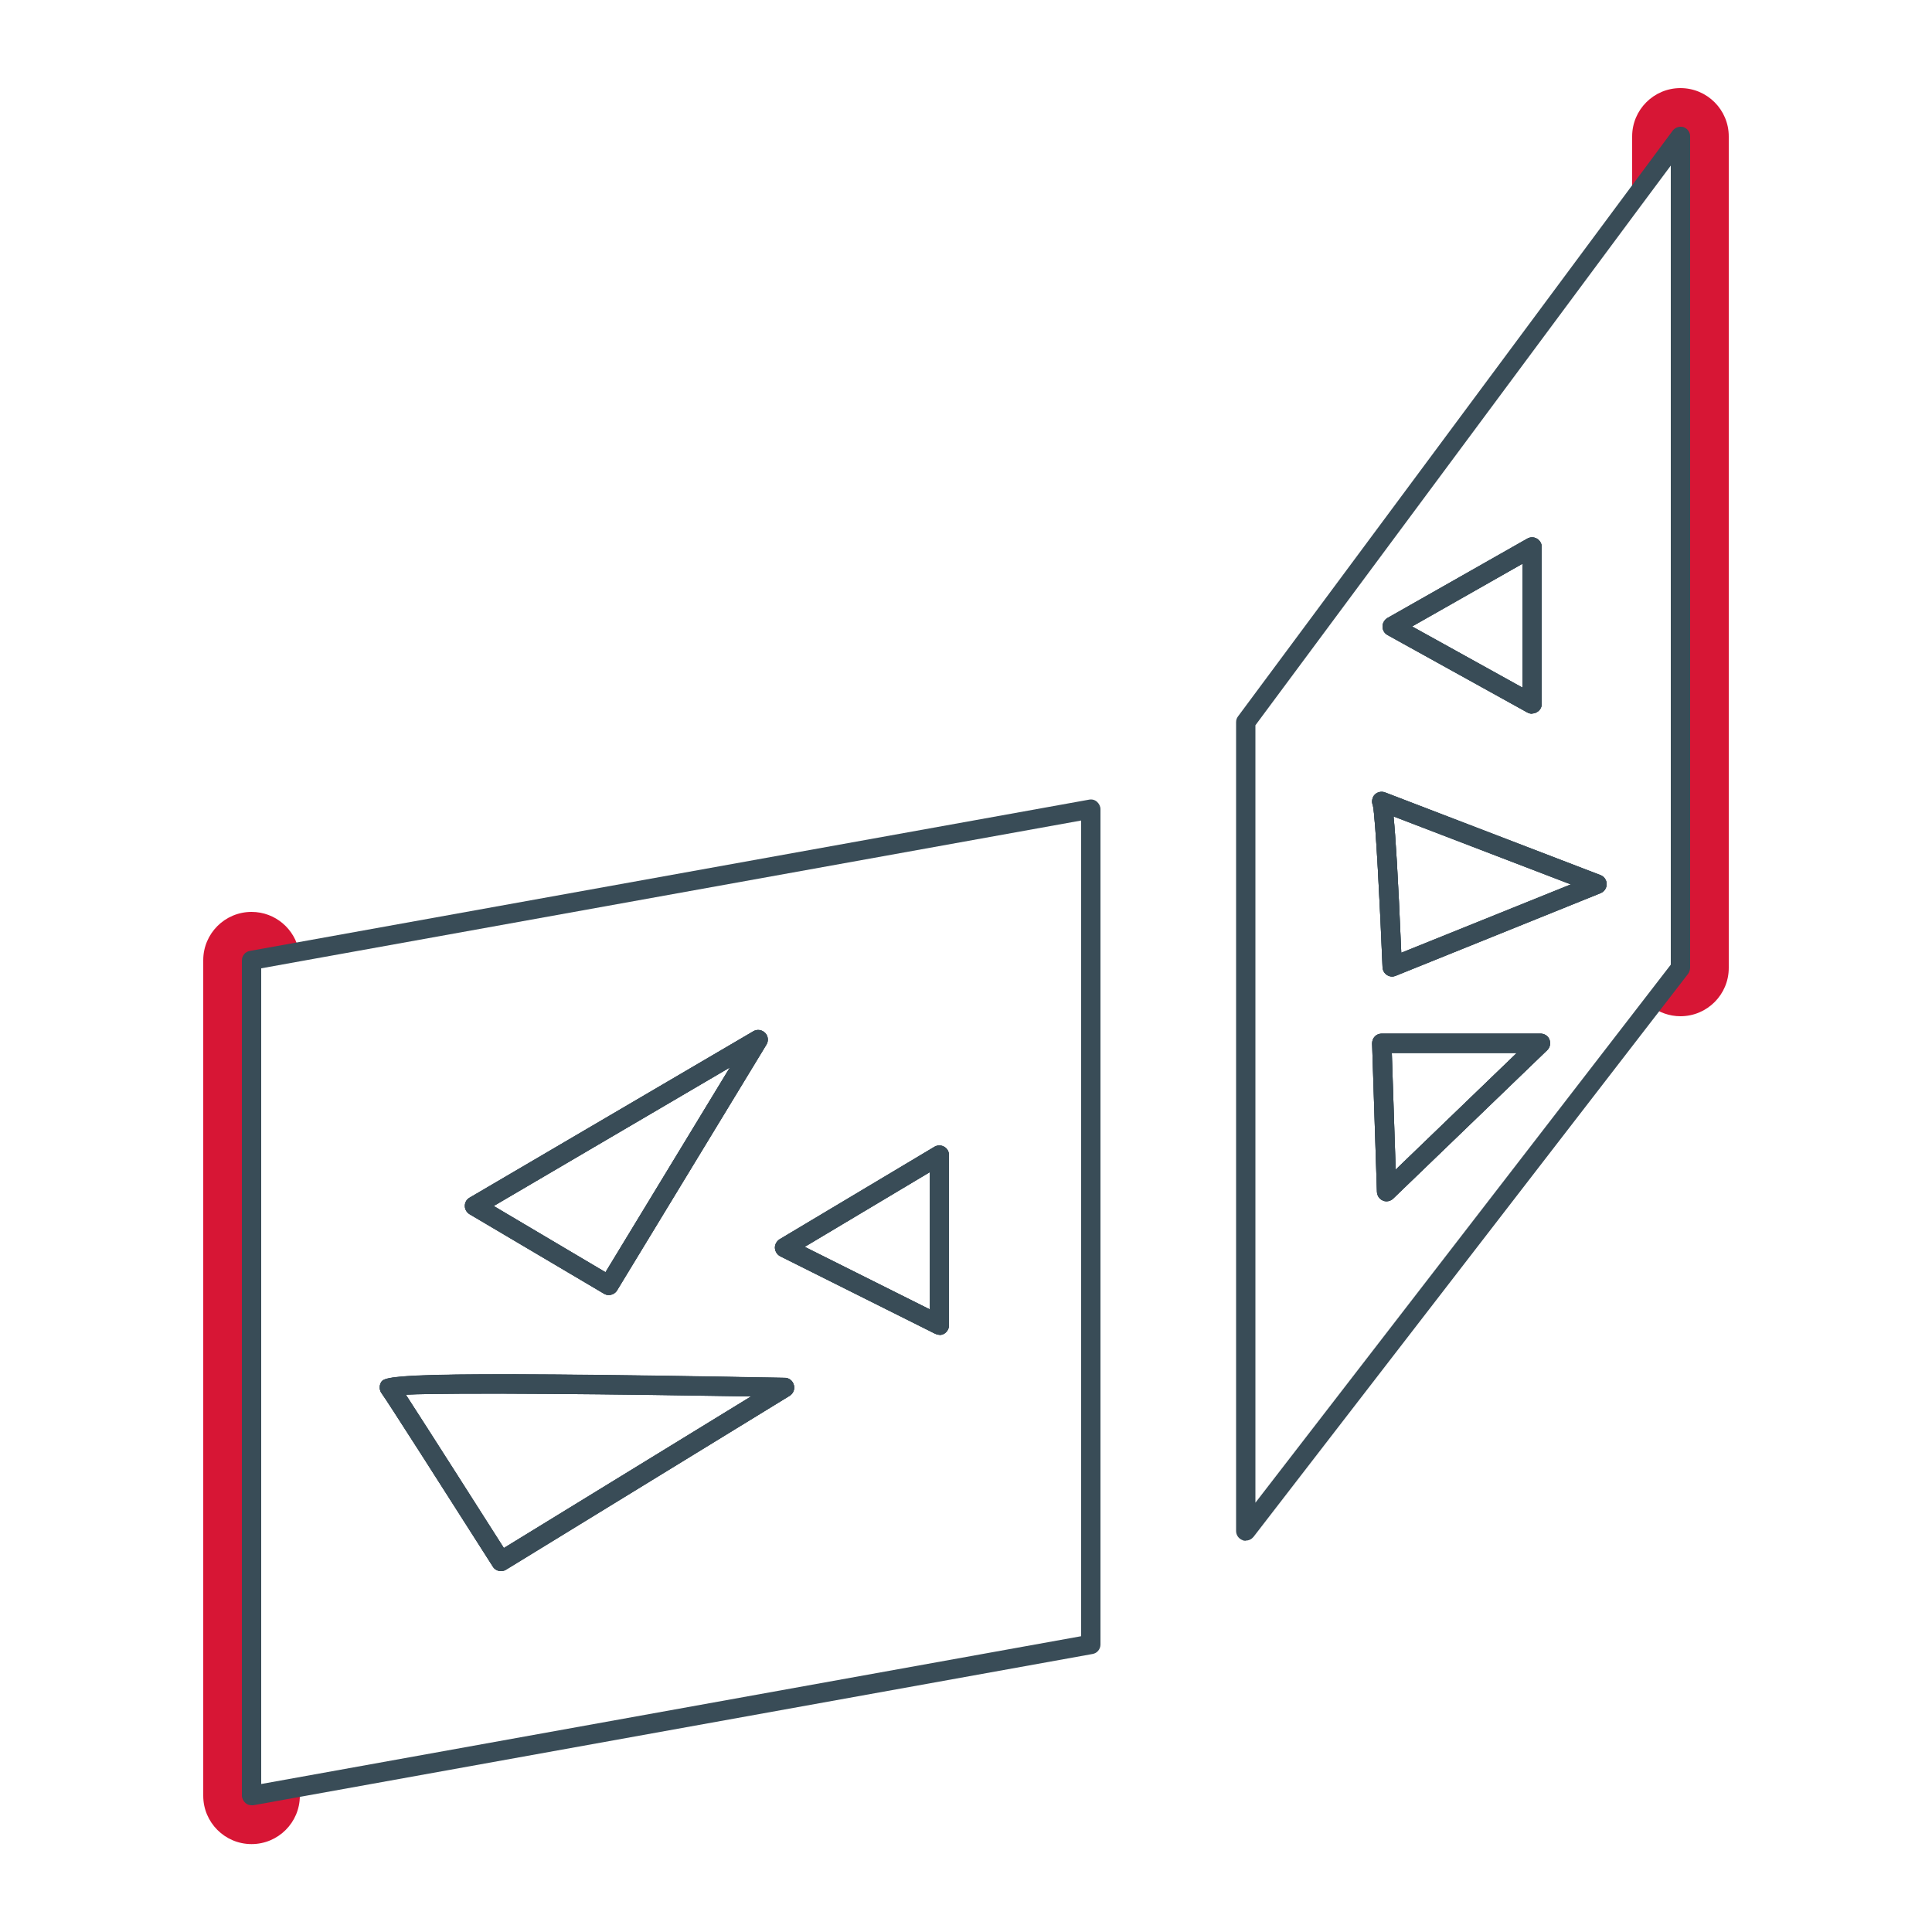 <?xml version="1.0" encoding="UTF-8"?><svg id="Calque_1" xmlns="http://www.w3.org/2000/svg" viewBox="0 0 100 100"><defs><style>.cls-1{fill:#d71635;}.cls-2{fill:#394c57;}</style></defs><path class="cls-1" d="M15.52,92.5v.45c0,1.38-1.12,2.5-2.5,2.5s-2.5-1.12-2.5-2.5V49.7c0-1.38,1.12-2.5,2.5-2.5,1.23,0,2.25,.89,2.46,2.06l-2.46,.44v43.24l2.5-.45Z"/><path class="cls-1" d="M89.48,7.06V50.1c0,1.38-1.12,2.5-2.5,2.5-.58,0-1.1-.2-1.53-.52l1.53-1.98V7.06l-2.5,3.37v-3.37c0-1.38,1.12-2.5,2.5-2.5s2.5,1.12,2.5,2.5Z"/><path class="cls-2" d="M13.02,93.44c-.12,0-.23-.04-.32-.12-.11-.1-.18-.24-.18-.38V49.71c0-.24,.17-.45,.41-.49l43.44-7.83c.15-.03,.3,.01,.41,.11,.11,.1,.18,.24,.18,.38v43.24c0,.24-.17,.45-.41,.49l-43.44,7.83s-.06,0-.09,0Zm.5-43.32v42.22l42.44-7.65V42.47l-40.39,7.28h0l-2.05,.37Zm1.96-.86h0Zm10.45,32.05c-.17,0-.33-.08-.42-.23-2.19-3.44-5.52-8.66-5.75-8.96-.12-.15-.14-.38-.05-.55,.19-.36,.33-.64,20.91-.26,.22,0,.41,.15,.47,.37s-.03,.44-.22,.56l-14.68,9c-.08,.05-.17,.07-.26,.07Zm-4.92-9.12c1.15,1.77,4.1,6.41,5.07,7.93l12.8-7.85c-6.5-.11-15.32-.21-17.87-.09Zm27.62-3.11c-.08,0-.15-.02-.22-.05l-8.02-4.01c-.16-.08-.27-.25-.28-.43s.09-.35,.24-.45l8.02-4.79c.15-.09,.35-.09,.5,0,.16,.09,.25,.25,.25,.44v8.8c0,.17-.09,.33-.24,.43-.08,.05-.17,.07-.26,.07Zm-6.98-4.55l6.48,3.24v-7.11l-6.48,3.87Zm-10.14,2.5c-.09,0-.17-.02-.25-.07l-6.95-4.11c-.15-.09-.25-.25-.25-.43s.09-.34,.25-.43l14.68-8.61c.2-.12,.45-.08,.61,.08,.16,.16,.19,.41,.07,.61l-7.73,12.72c-.09,.15-.26,.24-.43,.24Zm-5.96-4.61l5.79,3.43,6.44-10.6-12.24,7.18Z"/><path class="cls-2" d="M31.51,67.03c-.09,0-.17-.02-.25-.07l-6.95-4.11c-.15-.09-.25-.25-.25-.43s.09-.34,.25-.43l14.68-8.61c.2-.12,.45-.08,.61,.08,.16,.16,.19,.41,.07,.61l-7.73,12.72c-.09,.15-.26,.24-.43,.24Zm-5.96-4.61l5.79,3.43,6.44-10.6-12.24,7.18Z"/><path class="cls-2" d="M25.93,81.32c-.17,0-.33-.08-.42-.23-2.19-3.44-5.52-8.66-5.75-8.96-.12-.15-.14-.38-.05-.55,.19-.36,.33-.64,20.91-.26,.22,0,.41,.15,.47,.37s-.03,.44-.22,.56l-14.68,9c-.08,.05-.17,.07-.26,.07Zm-4.92-9.12c1.15,1.77,4.1,6.41,5.07,7.93l12.8-7.85c-6.5-.11-15.32-.21-17.87-.09Z"/><path class="cls-2" d="M48.63,69.09c-.08,0-.15-.02-.22-.05l-8.02-4.01c-.16-.08-.27-.25-.28-.43s.09-.35,.24-.45l8.02-4.79c.15-.09,.35-.09,.5,0,.16,.09,.25,.25,.25,.44v8.8c0,.17-.09,.33-.24,.43-.08,.05-.17,.07-.26,.07Zm-6.98-4.55l6.48,3.24v-7.11l-6.48,3.87Z"/><path class="cls-2" d="M31.51,67.03c-.09,0-.17-.02-.25-.07l-6.95-4.11c-.15-.09-.25-.25-.25-.43s.09-.34,.25-.43l14.68-8.61c.2-.12,.45-.08,.61,.08,.16,.16,.19,.41,.07,.61l-7.73,12.72c-.09,.15-.26,.24-.43,.24Zm-5.96-4.61l5.79,3.43,6.44-10.6-12.24,7.18Z"/><path class="cls-2" d="M25.93,81.32c-.17,0-.33-.08-.42-.23-2.19-3.44-5.52-8.66-5.75-8.96-.12-.15-.14-.38-.05-.55,.19-.36,.33-.64,20.91-.26,.22,0,.41,.15,.47,.37s-.03,.44-.22,.56l-14.68,9c-.08,.05-.17,.07-.26,.07Zm-4.92-9.12c1.15,1.77,4.1,6.41,5.07,7.93l12.8-7.85c-6.5-.11-15.32-.21-17.87-.09Z"/><path class="cls-2" d="M48.63,69.09c-.08,0-.15-.02-.22-.05l-8.02-4.01c-.16-.08-.27-.25-.28-.43s.09-.35,.24-.45l8.02-4.79c.15-.09,.35-.09,.5,0,.16,.09,.25,.25,.25,.44v8.8c0,.17-.09,.33-.24,.43-.08,.05-.17,.07-.26,.07Zm-6.98-4.55l6.48,3.24v-7.11l-6.48,3.87Z"/><path class="cls-2" d="M64.48,79.75c-.05,0-.11,0-.16-.03-.2-.07-.34-.26-.34-.47V37.38c0-.11,.03-.21,.1-.3L86.58,6.76c.13-.17,.36-.24,.56-.18,.2,.07,.34,.26,.34,.47V50.09c0,.11-.04,.22-.1,.31l-22.5,29.15c-.1,.12-.24,.19-.4,.19Zm.5-42.21v40.24l21.5-27.85V8.57l-1.6,2.15h0l-19.9,26.82Zm19.5-27.12h0Zm-12.71,51.76c-.06,0-.13-.01-.19-.04-.18-.07-.3-.25-.31-.45l-.25-7.68c0-.14,.05-.27,.14-.36,.09-.1,.22-.15,.36-.15h8.22c.2,0,.39,.12,.46,.31s.03,.41-.12,.55l-7.97,7.68c-.09,.09-.22,.14-.35,.14Zm.27-7.68l.2,6.04,6.27-6.04h-6.46Zm.02-3.96c-.09,0-.19-.03-.27-.08-.14-.09-.22-.24-.23-.4-.12-2.95-.36-7.78-.5-8.38-.07-.16-.05-.35,.05-.5,.13-.18,.37-.25,.58-.17l11.15,4.28c.19,.07,.32,.26,.32,.46,0,.21-.12,.39-.31,.47l-10.61,4.28c-.06,.02-.12,.04-.19,.04Zm.07-8.29c.1,1.01,.23,3.01,.4,7.06l8.78-3.54-9.18-3.52Zm7.17-5.31c-.08,0-.17-.02-.24-.06l-7.24-4.01c-.16-.09-.26-.25-.26-.44,0-.18,.1-.35,.25-.44l7.24-4.11c.16-.09,.34-.09,.5,0,.15,.09,.25,.25,.25,.43v8.12c0,.18-.09,.34-.25,.43-.08,.05-.17,.07-.25,.07Zm-6.22-4.52l5.72,3.17v-6.41l-5.72,3.25Z"/><path class="cls-2" d="M79.3,36.94c-.08,0-.17-.02-.24-.06l-7.24-4.01c-.16-.09-.26-.25-.26-.44,0-.18,.1-.35,.25-.44l7.24-4.11c.16-.09,.34-.09,.5,0,.15,.09,.25,.25,.25,.43v8.12c0,.18-.09,.34-.25,.43-.08,.05-.17,.07-.25,.07Zm-6.22-4.52l5.72,3.17v-6.41l-5.72,3.25Z"/><path class="cls-2" d="M71.77,62.18c-.06,0-.13-.01-.19-.04-.18-.07-.3-.25-.31-.45l-.25-7.68c0-.14,.05-.27,.14-.36,.09-.1,.22-.15,.36-.15h8.22c.2,0,.39,.12,.46,.31s.03,.41-.12,.55l-7.97,7.68c-.09,.09-.22,.14-.35,.14Zm.27-7.68l.2,6.04,6.27-6.04h-6.46Z"/><path class="cls-2" d="M72.06,50.55c-.09,0-.19-.03-.27-.08-.14-.09-.22-.24-.23-.4-.12-2.95-.36-7.78-.5-8.38-.07-.16-.05-.35,.05-.5,.13-.18,.37-.25,.58-.17l11.15,4.28c.19,.07,.32,.26,.32,.46,0,.21-.12,.39-.31,.47l-10.61,4.28c-.06,.02-.12,.04-.19,.04Zm.07-8.29c.1,1.01,.23,3.01,.4,7.06l8.78-3.54-9.18-3.52Z"/><path class="cls-2" d="M79.3,36.94c-.08,0-.17-.02-.24-.06l-7.24-4.01c-.16-.09-.26-.25-.26-.44,0-.18,.1-.35,.25-.44l7.24-4.11c.16-.09,.34-.09,.5,0,.15,.09,.25,.25,.25,.43v8.12c0,.18-.09,.34-.25,.43-.08,.05-.17,.07-.25,.07Zm-6.22-4.52l5.72,3.17v-6.41l-5.72,3.25Z"/><path class="cls-2" d="M72.06,50.55c-.09,0-.19-.03-.27-.08-.14-.09-.22-.24-.23-.4-.12-2.95-.36-7.78-.5-8.38-.07-.16-.05-.35,.05-.5,.13-.18,.37-.25,.58-.17l11.15,4.28c.19,.07,.32,.26,.32,.46,0,.21-.12,.39-.31,.47l-10.61,4.28c-.06,.02-.12,.04-.19,.04Zm.07-8.29c.1,1.01,.23,3.01,.4,7.06l8.78-3.54-9.18-3.52Z"/><path class="cls-2" d="M71.77,62.18c-.06,0-.13-.01-.19-.04-.18-.07-.3-.25-.31-.45l-.25-7.68c0-.14,.05-.27,.14-.36,.09-.1,.22-.15,.36-.15h8.22c.2,0,.39,.12,.46,.31s.03,.41-.12,.55l-7.97,7.68c-.09,.09-.22,.14-.35,.14Zm.27-7.68l.2,6.04,6.27-6.04h-6.46Z"/></svg>